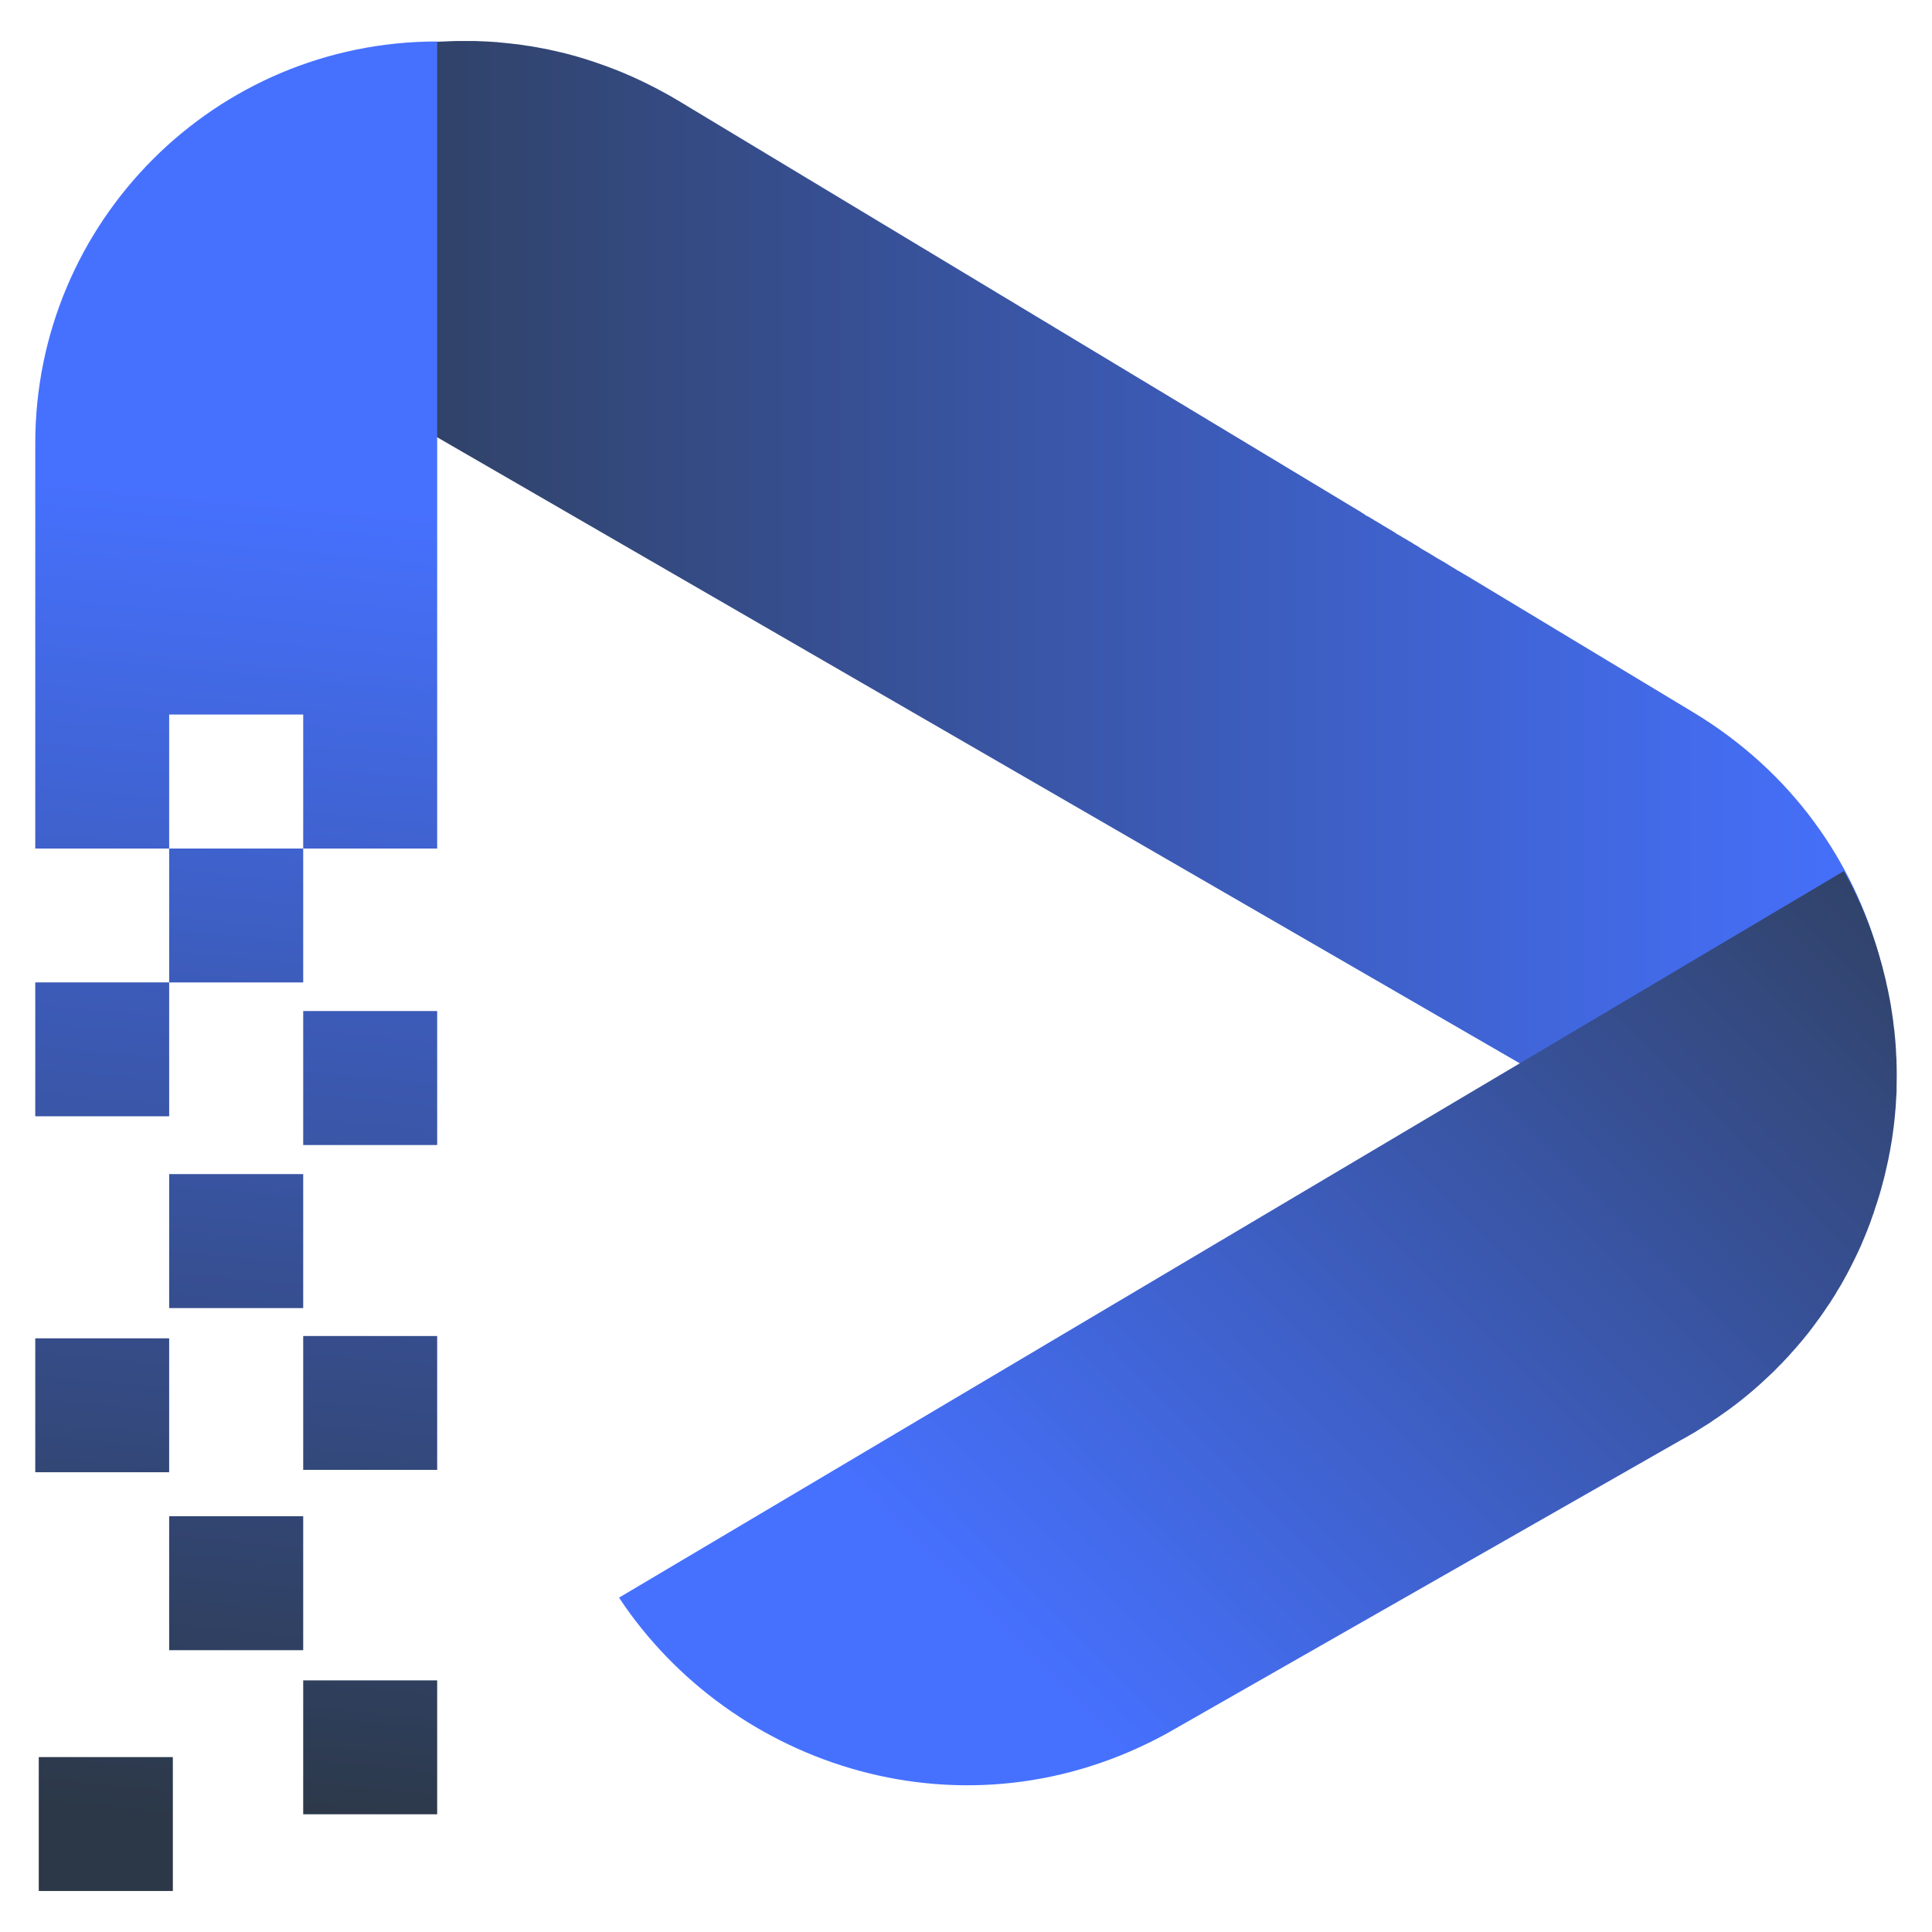 <?xml version="1.0" encoding="utf-8"?>
<!-- Generator: Adobe Illustrator 16.0.0, SVG Export Plug-In . SVG Version: 6.00 Build 0)  -->
<!DOCTYPE svg PUBLIC "-//W3C//DTD SVG 1.1//EN" "http://www.w3.org/Graphics/SVG/1.1/DTD/svg11.dtd">
<svg version="1.1" id="Calque_1" xmlns="http://www.w3.org/2000/svg" xmlns:xlink="http://www.w3.org/1999/xlink" x="0px" y="0px"
	 width="32px" height="32px" viewBox="0 0 32 32" enable-background="new 0 0 32 32" xml:space="preserve">
<g>
	<linearGradient id="SVGID_1_" gradientUnits="userSpaceOnUse" x1="1.751" y1="10.731" x2="31.376" y2="10.731">
		<stop  offset="0" style="stop-color:#2C3847"/>
		<stop  offset="1" style="stop-color:#4671FF"/>
	</linearGradient>
	<path fill="url(#SVGID_1_)" d="M4.382,1.536C4.357,1.549,4.331,1.563,4.307,1.578C4.282,1.591,4.26,1.604,4.236,1.618
		C4.211,1.631,4.187,1.646,4.162,1.661C4.138,1.676,4.115,1.689,4.093,1.703C4.068,1.719,4.042,1.734,4.018,1.75
		C3.995,1.764,3.973,1.777,3.951,1.792c-0.028,0.02-0.057,0.037-0.086,0.057C3.834,1.87,3.802,1.891,3.771,1.913
		c-0.03,0.02-0.059,0.04-0.087,0.062C3.661,1.99,3.64,2.005,3.619,2.02c-0.023,0.018-0.047,0.034-0.07,0.052
		c-0.023,0.016-0.045,0.034-0.066,0.05C3.461,2.139,3.438,2.155,3.417,2.173L3.351,2.226C3.33,2.242,3.309,2.259,3.287,2.277
		C3.266,2.295,3.244,2.313,3.222,2.332C3.202,2.35,3.181,2.367,3.16,2.385S3.117,2.422,3.096,2.44
		c-0.02,0.02-0.04,0.039-0.061,0.058C3.014,2.515,2.994,2.534,2.973,2.553C2.951,2.574,2.929,2.594,2.908,2.615
		C2.877,2.644,2.845,2.676,2.814,2.707C2.79,2.731,2.765,2.755,2.74,2.78C2.721,2.8,2.702,2.819,2.684,2.84
		c-0.02,0.02-0.04,0.041-0.058,0.061C2.606,2.92,2.587,2.942,2.568,2.963C2.55,2.983,2.532,3.004,2.514,3.025
		C2.494,3.046,2.476,3.068,2.457,3.09C2.438,3.11,2.421,3.13,2.403,3.151C2.385,3.174,2.367,3.196,2.348,3.218
		c-0.018,0.02-0.035,0.041-0.05,0.063C2.279,3.304,2.261,3.327,2.243,3.349C2.227,3.37,2.21,3.392,2.193,3.414
		c-0.018,0.023-0.035,0.046-0.051,0.07C2.12,3.511,2.1,3.539,2.081,3.568C2.062,3.592,2.044,3.616,2.027,3.642
		C2.01,3.666,1.993,3.691,1.975,3.717C1.96,3.739,1.945,3.761,1.931,3.783C1.912,3.811,1.893,3.841,1.874,3.869
		C1.862,3.89,1.849,3.908,1.837,3.928c-0.02,0.032-0.04,0.064-0.059,0.097C1.77,4.04,1.761,4.053,1.751,4.068l28.905,16.715
		c1.507-3.036,0.653-7.018-2.614-8.987l-3.744-2.258c-0.019-0.01-0.036-0.021-0.054-0.031l0,0c-0.002-0.002-0.016-0.009-0.081-0.049
		c0,0-0.002,0-0.002,0c-0.003-0.002-0.007-0.004-0.011-0.006c-0.002-0.001-0.002-0.002-0.002-0.002
		c-0.003,0-0.004-0.001-0.006-0.002c-0.005-0.004-0.009-0.006-0.014-0.01c-0.006-0.003-0.011-0.005-0.015-0.008
		c-0.023-0.015-0.056-0.034-0.098-0.06c-0.001,0-0.001,0-0.002,0C24.007,9.366,24,9.36,23.988,9.353
		c-0.009-0.005-0.016-0.01-0.024-0.015c-0.021-0.012-0.047-0.027-0.077-0.046c-0.002,0-0.005-0.002-0.006-0.003l0,0
		c-0.002-0.002-0.004-0.003-0.007-0.004c-0.004-0.002-0.01-0.006-0.015-0.009c-0.006-0.004-0.014-0.008-0.021-0.012v0
		c-0.005-0.003-0.009-0.006-0.016-0.009c-0.004-0.002-0.006-0.004-0.01-0.005c-0.021-0.013-0.045-0.027-0.073-0.045l-0.076-0.046
		l-0.036-0.021l-0.003,0V9.134c0,0,0,0-0.001,0h-0.001l-0.001,0l-0.004-0.002l-0.001-0.001c-0.003-0.002-0.006-0.004-0.009-0.006
		c-0.002,0-0.003,0-0.003,0c-0.002-0.001-0.003-0.002-0.003-0.002c-0.006-0.002-0.01-0.005-0.013-0.008
		c-0.004-0.002-0.007-0.003-0.009-0.005c-0.003-0.002-0.006-0.003-0.01-0.005c-0.002-0.001-0.005-0.004-0.009-0.006
		c-0.007-0.003-0.012-0.007-0.019-0.012c-0.005-0.003-0.01-0.005-0.013-0.007H23.53l-0.009-0.004
		c-0.001-0.001-0.001-0.002-0.003-0.002c-0.001-0.001-0.001-0.001-0.003-0.002L23.51,9.065c-0.007-0.004-0.016-0.009-0.026-0.016
		l0,0c0-0.001-0.001-0.001-0.001-0.001c-0.002,0-0.002-0.001-0.003-0.001c0,0,0,0-0.001-0.001c-0.006-0.003-0.02-0.011-0.036-0.021
		l-0.014-0.007l-0.029-0.019L23.351,8.97c-0.008-0.006-0.016-0.01-0.021-0.013c-0.001-0.002-0.002-0.002-0.004-0.003
		c0-0.001-0.001-0.001-0.002-0.001c-0.001-0.001-0.001-0.002-0.003-0.002c0,0-0.001-0.001-0.002-0.001v0c-0.001,0-0.001,0-0.001,0
		l0,0c-0.001,0-0.001,0-0.001,0c-0.015-0.011-0.03-0.019-0.046-0.028l-0.015-0.008c-0.012-0.008-0.023-0.014-0.035-0.021
		c-0.013-0.008-0.024-0.015-0.033-0.021c-0.002,0-0.004,0-0.004-0.002c-0.003-0.002-0.006-0.003-0.01-0.005
		c-0.001-0.001-0.002-0.001-0.004-0.003l0,0c-0.001,0-0.001,0-0.001,0c-0.001-0.002-0.004-0.002-0.006-0.003l0,0
		c-0.003-0.002-0.004-0.002-0.004-0.004c-0.001,0-0.002-0.001-0.004-0.001s-0.003-0.001-0.004-0.002h-0.002
		c0,0-0.001-0.002-0.003-0.002c0,0,0,0,0-0.002c0,0,0,0-0.002,0c-0.001,0-0.001,0-0.001,0c-0.001,0-0.002,0-0.002-0.002
		c0,0,0,0-0.002,0c-0.001,0-0.002-0.002-0.003-0.002l-0.002-0.001C23.113,8.827,23.1,8.817,23.087,8.81c0,0,0,0-0.001,0
		c-0.001-0.002-0.003-0.002-0.004-0.003c-0.001-0.001-0.001-0.001-0.002-0.001l-0.001-0.001c-0.002,0-0.004-0.002-0.004-0.002
		c-0.001-0.001-0.003-0.001-0.004-0.002c-0.072-0.044-0.125-0.076-0.159-0.095L22.9,8.699c-0.006-0.004-0.012-0.008-0.018-0.012
		c0,0,0,0-0.002,0c-0.003-0.002-0.006-0.004-0.008-0.005C22.871,8.68,22.87,8.68,22.869,8.678c-0.003,0-0.003-0.002-0.004-0.002
		h-0.001c-0.001-0.002-0.004-0.002-0.005-0.002c-0.002-0.002-0.005-0.004-0.007-0.005c-0.003,0-0.004-0.002-0.004-0.002
		c0,0-0.001-0.001-0.003-0.002c-0.002,0-0.002-0.001-0.004-0.001c-0.003-0.002-0.005-0.004-0.007-0.005c0,0-0.001-0.002-0.002-0.002
		c-0.015-0.008-0.026-0.016-0.039-0.022c-0.001,0-0.002-0.001-0.002-0.002c-0.001,0-0.004-0.003-0.005-0.003
		c0-0.001-0.001-0.001-0.004-0.002l0,0c-0.001-0.002-0.001-0.002-0.003-0.002l0,0c-0.002-0.001-0.002-0.002-0.002-0.002
		c-0.002,0-0.002,0-0.003-0.001c-0.002,0-0.002-0.001-0.002-0.001c-0.001,0-0.004-0.001-0.004-0.001
		c-0.002,0-0.002-0.001-0.002-0.001h-0.001l0,0c0,0-0.001,0-0.001,0c0,0-0.001-0.002-0.001-0.002c-0.002,0-0.003,0-0.004-0.002
		H22.76c0,0,0,0-0.002,0V8.611C22.756,8.61,22.756,8.61,22.755,8.61c0,0,0,0,0-0.001c-0.001,0-0.001,0-0.003,0v0
		c-0.001-0.001-0.002-0.002-0.003-0.002c-0.002,0-0.003-0.002-0.003-0.002c-0.001,0-0.001,0-0.001,0s-0.001,0-0.001,0
		c0,0-0.002,0-0.002-0.001l0,0c-0.001,0-0.001,0-0.001,0c-0.001,0-0.001,0-0.001,0l0,0l0,0c0-0.002,0-0.002,0,0V8.6h-0.001
		c0,0,0,0-0.001,0l0,0l0,0l0,0c0,0-0.002,0-0.002-0.001l0,0c-0.001,0-0.001,0-0.001,0l0,0c0,0-0.001,0-0.002-0.001l0,0
		c-0.002-0.001-0.002-0.002-0.003-0.002h-0.001c0-0.001,0-0.001-0.001-0.001l0,0l0,0l0,0c0,0,0,0,0,0l0,0l0,0
		c-0.004-0.001-0.008-0.004-0.009-0.004l-0.005-0.003c-0.001-0.001-0.002-0.001-0.004-0.003H22.71l-0.002-0.002
		c-0.01-0.005-0.019-0.011-0.026-0.016c-0.002-0.001-0.004-0.002-0.004-0.002c-0.001,0-0.003-0.001-0.005-0.001
		c0,0,0-0.001-0.001-0.001c0-0.001,0-0.001,0-0.002c-0.002,0-0.003,0-0.004-0.001c0-0.001-0.002-0.001-0.002-0.003c0,0,0,0-0.002,0
		h-0.001v0h-0.001c-0.001-0.001-0.001-0.001-0.001-0.001c0-0.001,0-0.001,0-0.001h-0.002l0,0h-0.001v0l0,0
		c-0.001-0.001-0.001-0.001-0.002-0.001c0-0.001,0-0.001,0-0.001c-0.002,0-0.002,0-0.002,0s0,0,0-0.001h-0.001c0,0,0,0-0.001,0
		c0,0-0.001-0.001-0.003-0.002l0,0h-0.001l0,0l-0.001-0.001c-0.002-0.001-0.002-0.001-0.002-0.002c0,0-0.002,0-0.002-0.001
		c-0.001,0-0.001,0-0.002,0c-0.001-0.001-0.004-0.002-0.004-0.002s-0.001,0-0.001-0.001c-0.001,0-0.001,0-0.001,0l0,0
		c-0.002,0-0.003,0-0.003-0.001h-0.001l0,0l-0.001-0.001c-0.006-0.004-0.013-0.008-0.019-0.011c-0.002,0-0.005-0.002-0.005-0.002
		V8.52c-0.001,0-0.001,0-0.001,0c0-0.001-0.001-0.001-0.002-0.002c-0.002,0-0.002,0-0.003-0.001l0,0l-0.002,0
		c-0.002-0.001-0.003-0.002-0.003-0.002l0,0l0,0h-0.001c-0.001-0.001-0.002-0.003-0.004-0.003c-0.001,0-0.002-0.001-0.002-0.001
		s-0.001-0.002-0.003-0.002c-0.001,0-0.002,0-0.002-0.002c0,0,0,0-0.001,0l0,0l0,0c-0.002,0-0.002,0-0.002,0
		c0-0.001-0.002-0.002-0.002-0.003l-0.001,0c-0.003-0.001-0.005-0.001-0.006-0.002h-0.002l0,0l0,0c0-0.002,0-0.002,0-0.002
		s0,0-0.001,0s-0.001,0-0.001,0l0,0v0c-0.001,0-0.001,0-0.003,0l0,0c0-0.001,0-0.001,0-0.001c-0.001,0-0.001,0-0.002,0
		c-0.003-0.001-0.003-0.002-0.003-0.002L22.56,8.491l-0.003,0L11.249,1.676c-0.055-0.032-0.109-0.065-0.164-0.096
		c-0.018-0.01-0.037-0.019-0.055-0.03c-0.037-0.021-0.074-0.041-0.111-0.06c-0.021-0.011-0.042-0.023-0.064-0.034
		c-0.034-0.018-0.067-0.035-0.102-0.052c-0.023-0.012-0.046-0.023-0.068-0.034c-0.034-0.016-0.067-0.032-0.1-0.047
		c-0.022-0.01-0.046-0.021-0.068-0.032c-0.034-0.016-0.067-0.031-0.102-0.045c-0.022-0.009-0.044-0.019-0.066-0.029
		c-0.036-0.015-0.072-0.03-0.107-0.044c-0.021-0.009-0.041-0.018-0.062-0.024c-0.046-0.019-0.092-0.035-0.139-0.053
		c-0.009-0.003-0.02-0.008-0.03-0.011c-0.057-0.02-0.112-0.04-0.168-0.059C9.823,1.018,9.803,1.013,9.784,1.007
		C9.747,0.994,9.709,0.982,9.672,0.971C9.649,0.964,9.626,0.957,9.603,0.95C9.569,0.941,9.534,0.931,9.501,0.921
		c-0.025-0.006-0.049-0.013-0.073-0.02c-0.033-0.009-0.066-0.018-0.1-0.026C9.305,0.87,9.28,0.865,9.255,0.859
		c-0.032-0.009-0.067-0.017-0.1-0.023C9.131,0.831,9.107,0.824,9.084,0.82C9.048,0.812,9.014,0.805,8.979,0.8
		c-0.022-0.005-0.045-0.01-0.067-0.013C8.87,0.779,8.829,0.772,8.787,0.765C8.772,0.764,8.757,0.76,8.741,0.759
		c-0.057-0.01-0.113-0.018-0.168-0.025c-0.02-0.002-0.039-0.005-0.059-0.006c-0.037-0.005-0.075-0.01-0.113-0.013
		c-0.023-0.003-0.047-0.005-0.07-0.007C8.297,0.704,8.264,0.702,8.23,0.698C8.206,0.697,8.181,0.694,8.156,0.693
		C8.123,0.692,8.09,0.689,8.059,0.687C8.033,0.685,8.008,0.685,7.983,0.684C7.951,0.683,7.919,0.682,7.885,0.68
		c-0.025,0-0.048,0-0.074-0.001c-0.033,0-0.067,0-0.099,0h-0.07c-0.039,0-0.077,0-0.113,0.001C7.51,0.681,7.491,0.681,7.472,0.682
		C7.416,0.684,7.361,0.687,7.305,0.689c-0.017,0-0.035,0.002-0.054,0.003C7.214,0.695,7.175,0.698,7.138,0.702
		C7.115,0.704,7.09,0.705,7.067,0.708c-0.032,0.004-0.064,0.007-0.098,0.01C6.945,0.72,6.919,0.723,6.896,0.728
		C6.864,0.729,6.833,0.733,6.801,0.738c-0.024,0.003-0.049,0.006-0.075,0.01c-0.03,0.004-0.061,0.01-0.092,0.015
		C6.609,0.768,6.584,0.771,6.56,0.775C6.529,0.78,6.497,0.786,6.466,0.791C6.442,0.797,6.418,0.8,6.395,0.805
		C6.36,0.812,6.326,0.819,6.292,0.826C6.271,0.831,6.251,0.835,6.231,0.839C6.177,0.85,6.125,0.863,6.071,0.876
		C6.055,0.88,6.037,0.886,6.019,0.891C5.983,0.899,5.947,0.908,5.91,0.919C5.887,0.925,5.864,0.932,5.841,0.938
		C5.812,0.947,5.78,0.955,5.75,0.964C5.726,0.971,5.702,0.979,5.678,0.987C5.648,0.995,5.62,1.005,5.59,1.014
		C5.565,1.022,5.541,1.029,5.517,1.038c-0.03,0.01-0.058,0.019-0.086,0.03C5.406,1.077,5.383,1.085,5.358,1.093
		C5.33,1.104,5.301,1.114,5.272,1.125C5.25,1.134,5.226,1.143,5.203,1.152c-0.03,0.011-0.061,0.024-0.09,0.036
		c-0.021,0.01-0.044,0.018-0.065,0.027C5.006,1.232,4.963,1.251,4.923,1.269c-0.024,0.01-0.048,0.02-0.072,0.032
		C4.817,1.316,4.783,1.332,4.749,1.348C4.727,1.358,4.705,1.37,4.682,1.381C4.655,1.392,4.627,1.407,4.6,1.42
		C4.576,1.433,4.553,1.445,4.53,1.457C4.503,1.471,4.478,1.483,4.452,1.498C4.428,1.51,4.404,1.523,4.382,1.536z"/>
	<linearGradient id="SVGID_2_" gradientUnits="userSpaceOnUse" x1="33.46" y1="11.029" x2="16.84" y2="27.547">
		<stop  offset="0" style="stop-color:#2C3847"/>
		<stop  offset="1" style="stop-color:#4671FF"/>
	</linearGradient>
	<path fill="url(#SVGID_2_)" d="M31.414,17.977c0.001-0.028,0.001-0.056,0.001-0.086c0-0.028,0.001-0.054,0.001-0.082
		c0-0.028-0.001-0.056-0.001-0.087c0-0.026,0-0.052-0.001-0.079c-0.002-0.03-0.002-0.062-0.002-0.091
		c-0.002-0.025-0.003-0.051-0.005-0.076c-0.001-0.034-0.005-0.068-0.005-0.104c-0.002-0.038-0.006-0.075-0.008-0.114
		c-0.004-0.036-0.005-0.071-0.01-0.106c-0.003-0.026-0.006-0.054-0.007-0.08c-0.004-0.028-0.008-0.057-0.012-0.085
		c-0.002-0.028-0.006-0.055-0.009-0.083c-0.004-0.028-0.007-0.056-0.012-0.083l-0.013-0.084c-0.004-0.026-0.008-0.054-0.012-0.081
		c-0.005-0.028-0.01-0.055-0.015-0.083c-0.004-0.027-0.011-0.055-0.016-0.082s-0.01-0.055-0.016-0.082
		c-0.005-0.028-0.013-0.055-0.019-0.082c-0.006-0.028-0.011-0.055-0.017-0.082c-0.006-0.029-0.015-0.058-0.021-0.086
		c-0.011-0.043-0.021-0.085-0.032-0.127c-0.009-0.035-0.019-0.067-0.027-0.101c-0.008-0.026-0.017-0.052-0.023-0.079
		c-0.009-0.028-0.016-0.054-0.024-0.082c-0.008-0.026-0.017-0.054-0.025-0.082c-0.008-0.025-0.017-0.05-0.025-0.077
		c-0.008-0.027-0.018-0.055-0.028-0.082c-0.008-0.025-0.018-0.051-0.026-0.077s-0.021-0.054-0.029-0.082
		c-0.01-0.024-0.02-0.05-0.029-0.076c-0.011-0.026-0.021-0.053-0.032-0.08c-0.01-0.026-0.021-0.051-0.03-0.076
		c-0.012-0.027-0.022-0.053-0.034-0.08c-0.014-0.031-0.028-0.063-0.041-0.094c-0.013-0.027-0.025-0.056-0.039-0.083
		c-0.013-0.028-0.025-0.055-0.038-0.083c-0.013-0.024-0.023-0.048-0.035-0.072c-0.016-0.031-0.03-0.062-0.046-0.092
		c-0.012-0.021-0.022-0.041-0.033-0.062c-0.019-0.032-0.037-0.066-0.054-0.1c-0.008-0.016-0.017-0.029-0.025-0.044L10.253,26.462
		c1.871,2.825,5.746,4.084,9.087,2.242l8.511-4.857c0.056-0.029,0.11-0.061,0.164-0.093c0.02-0.01,0.036-0.021,0.055-0.031
		c0.036-0.022,0.072-0.044,0.106-0.067c0.021-0.013,0.041-0.026,0.063-0.039c0.031-0.02,0.063-0.041,0.095-0.06
		c0.021-0.017,0.042-0.029,0.063-0.045c0.03-0.019,0.061-0.039,0.091-0.062c0.021-0.014,0.041-0.029,0.063-0.043
		c0.03-0.021,0.061-0.043,0.089-0.064c0.02-0.015,0.04-0.028,0.06-0.045c0.031-0.022,0.063-0.047,0.093-0.071
		c0.017-0.014,0.034-0.026,0.052-0.04c0.038-0.031,0.077-0.063,0.115-0.094c0.008-0.004,0.016-0.013,0.024-0.02
		c0.046-0.039,0.09-0.076,0.135-0.117c0.016-0.013,0.03-0.026,0.046-0.041c0.027-0.026,0.058-0.052,0.085-0.079
		c0.02-0.017,0.035-0.032,0.054-0.05c0.026-0.024,0.05-0.048,0.077-0.073c0.016-0.018,0.036-0.036,0.053-0.054
		c0.022-0.023,0.047-0.049,0.072-0.072c0.017-0.018,0.033-0.036,0.051-0.055c0.023-0.023,0.047-0.049,0.07-0.074
		c0.018-0.019,0.033-0.036,0.049-0.056c0.023-0.025,0.048-0.052,0.071-0.079c0.016-0.017,0.029-0.035,0.044-0.052
		c0.028-0.03,0.055-0.064,0.082-0.097c0.01-0.012,0.02-0.023,0.029-0.036c0.036-0.044,0.072-0.087,0.105-0.133
		c0.011-0.016,0.024-0.032,0.035-0.047c0.022-0.03,0.046-0.061,0.067-0.091c0.016-0.019,0.027-0.038,0.042-0.057
		c0.02-0.029,0.037-0.055,0.058-0.083c0.015-0.021,0.028-0.041,0.041-0.062c0.02-0.027,0.038-0.054,0.056-0.081
		c0.014-0.021,0.026-0.043,0.04-0.063c0.017-0.028,0.034-0.055,0.052-0.081c0.012-0.023,0.025-0.045,0.037-0.065
		c0.019-0.029,0.036-0.056,0.052-0.084l0.035-0.062c0.018-0.034,0.036-0.066,0.054-0.098c0.01-0.018,0.02-0.033,0.028-0.052
		c0.026-0.048,0.052-0.098,0.075-0.146c0.009-0.016,0.018-0.033,0.025-0.049c0.016-0.033,0.034-0.069,0.05-0.104
		c0.01-0.02,0.02-0.042,0.03-0.062c0.013-0.03,0.026-0.061,0.041-0.09c0.008-0.023,0.019-0.044,0.028-0.068
		c0.013-0.028,0.024-0.057,0.036-0.086c0.01-0.024,0.02-0.047,0.029-0.071c0.012-0.028,0.022-0.057,0.033-0.087
		c0.01-0.023,0.019-0.045,0.027-0.069c0.011-0.031,0.021-0.062,0.032-0.092c0.008-0.022,0.017-0.044,0.025-0.068
		c0.011-0.033,0.021-0.066,0.031-0.1c0.008-0.019,0.015-0.039,0.021-0.06c0.016-0.052,0.032-0.104,0.048-0.155
		c0.005-0.017,0.009-0.036,0.015-0.051c0.01-0.036,0.02-0.073,0.03-0.11c0.006-0.022,0.011-0.047,0.018-0.068
		c0.009-0.032,0.015-0.063,0.023-0.093c0.005-0.023,0.012-0.049,0.017-0.073c0.007-0.03,0.013-0.061,0.02-0.089
		c0.006-0.026,0.011-0.052,0.017-0.076c0.006-0.03,0.011-0.06,0.017-0.09c0.004-0.025,0.01-0.05,0.015-0.074
		c0.005-0.03,0.011-0.062,0.015-0.091c0.005-0.024,0.008-0.05,0.013-0.074c0.005-0.033,0.009-0.064,0.014-0.097
		c0.004-0.022,0.006-0.045,0.009-0.068c0.007-0.045,0.012-0.09,0.017-0.136c0.004-0.026,0.005-0.052,0.008-0.076
		c0.003-0.039,0.008-0.075,0.01-0.114c0.004-0.023,0.004-0.049,0.006-0.074c0.003-0.03,0.005-0.06,0.005-0.091
		c0.003-0.027,0.004-0.054,0.005-0.08c0.003-0.028,0.004-0.058,0.005-0.087C31.412,18.031,31.414,18.004,31.414,17.977z"/>
	<linearGradient id="SVGID_3_" gradientUnits="userSpaceOnUse" x1="2.815" y1="30.21" x2="4.89" y2="8.155">
		<stop  offset="0" style="stop-color:#2C3847"/>
		<stop  offset="1" style="stop-color:#4671FF"/>
	</linearGradient>
	<path fill="url(#SVGID_3_)" d="M7.241,27.832H5.022v2.218h2.219V27.832z M5.022,19.447h-2.22v2.219h2.22V19.447z M2.802,24.385
		v-2.218H0.584v2.218H2.802z M7.241,24.346v-2.217H5.022v2.217H7.241z M5.022,27.332v-2.218h-2.22v2.218H5.022z M7.241,16.746H5.022
		v2.219h2.219V16.746z M2.802,16.271H0.584v2.218h2.218V16.271z M5.022,14.054h-2.22v2.218h2.22V14.054z M7.241,0.687H7.24
		c-3.676,0-6.656,2.981-6.656,6.658v6.709h2.218v-2.219h2.22v2.219h2.219V0.687z M2.862,29.103H0.642v2.218h2.221V29.103z"/>
</g>
</svg>
